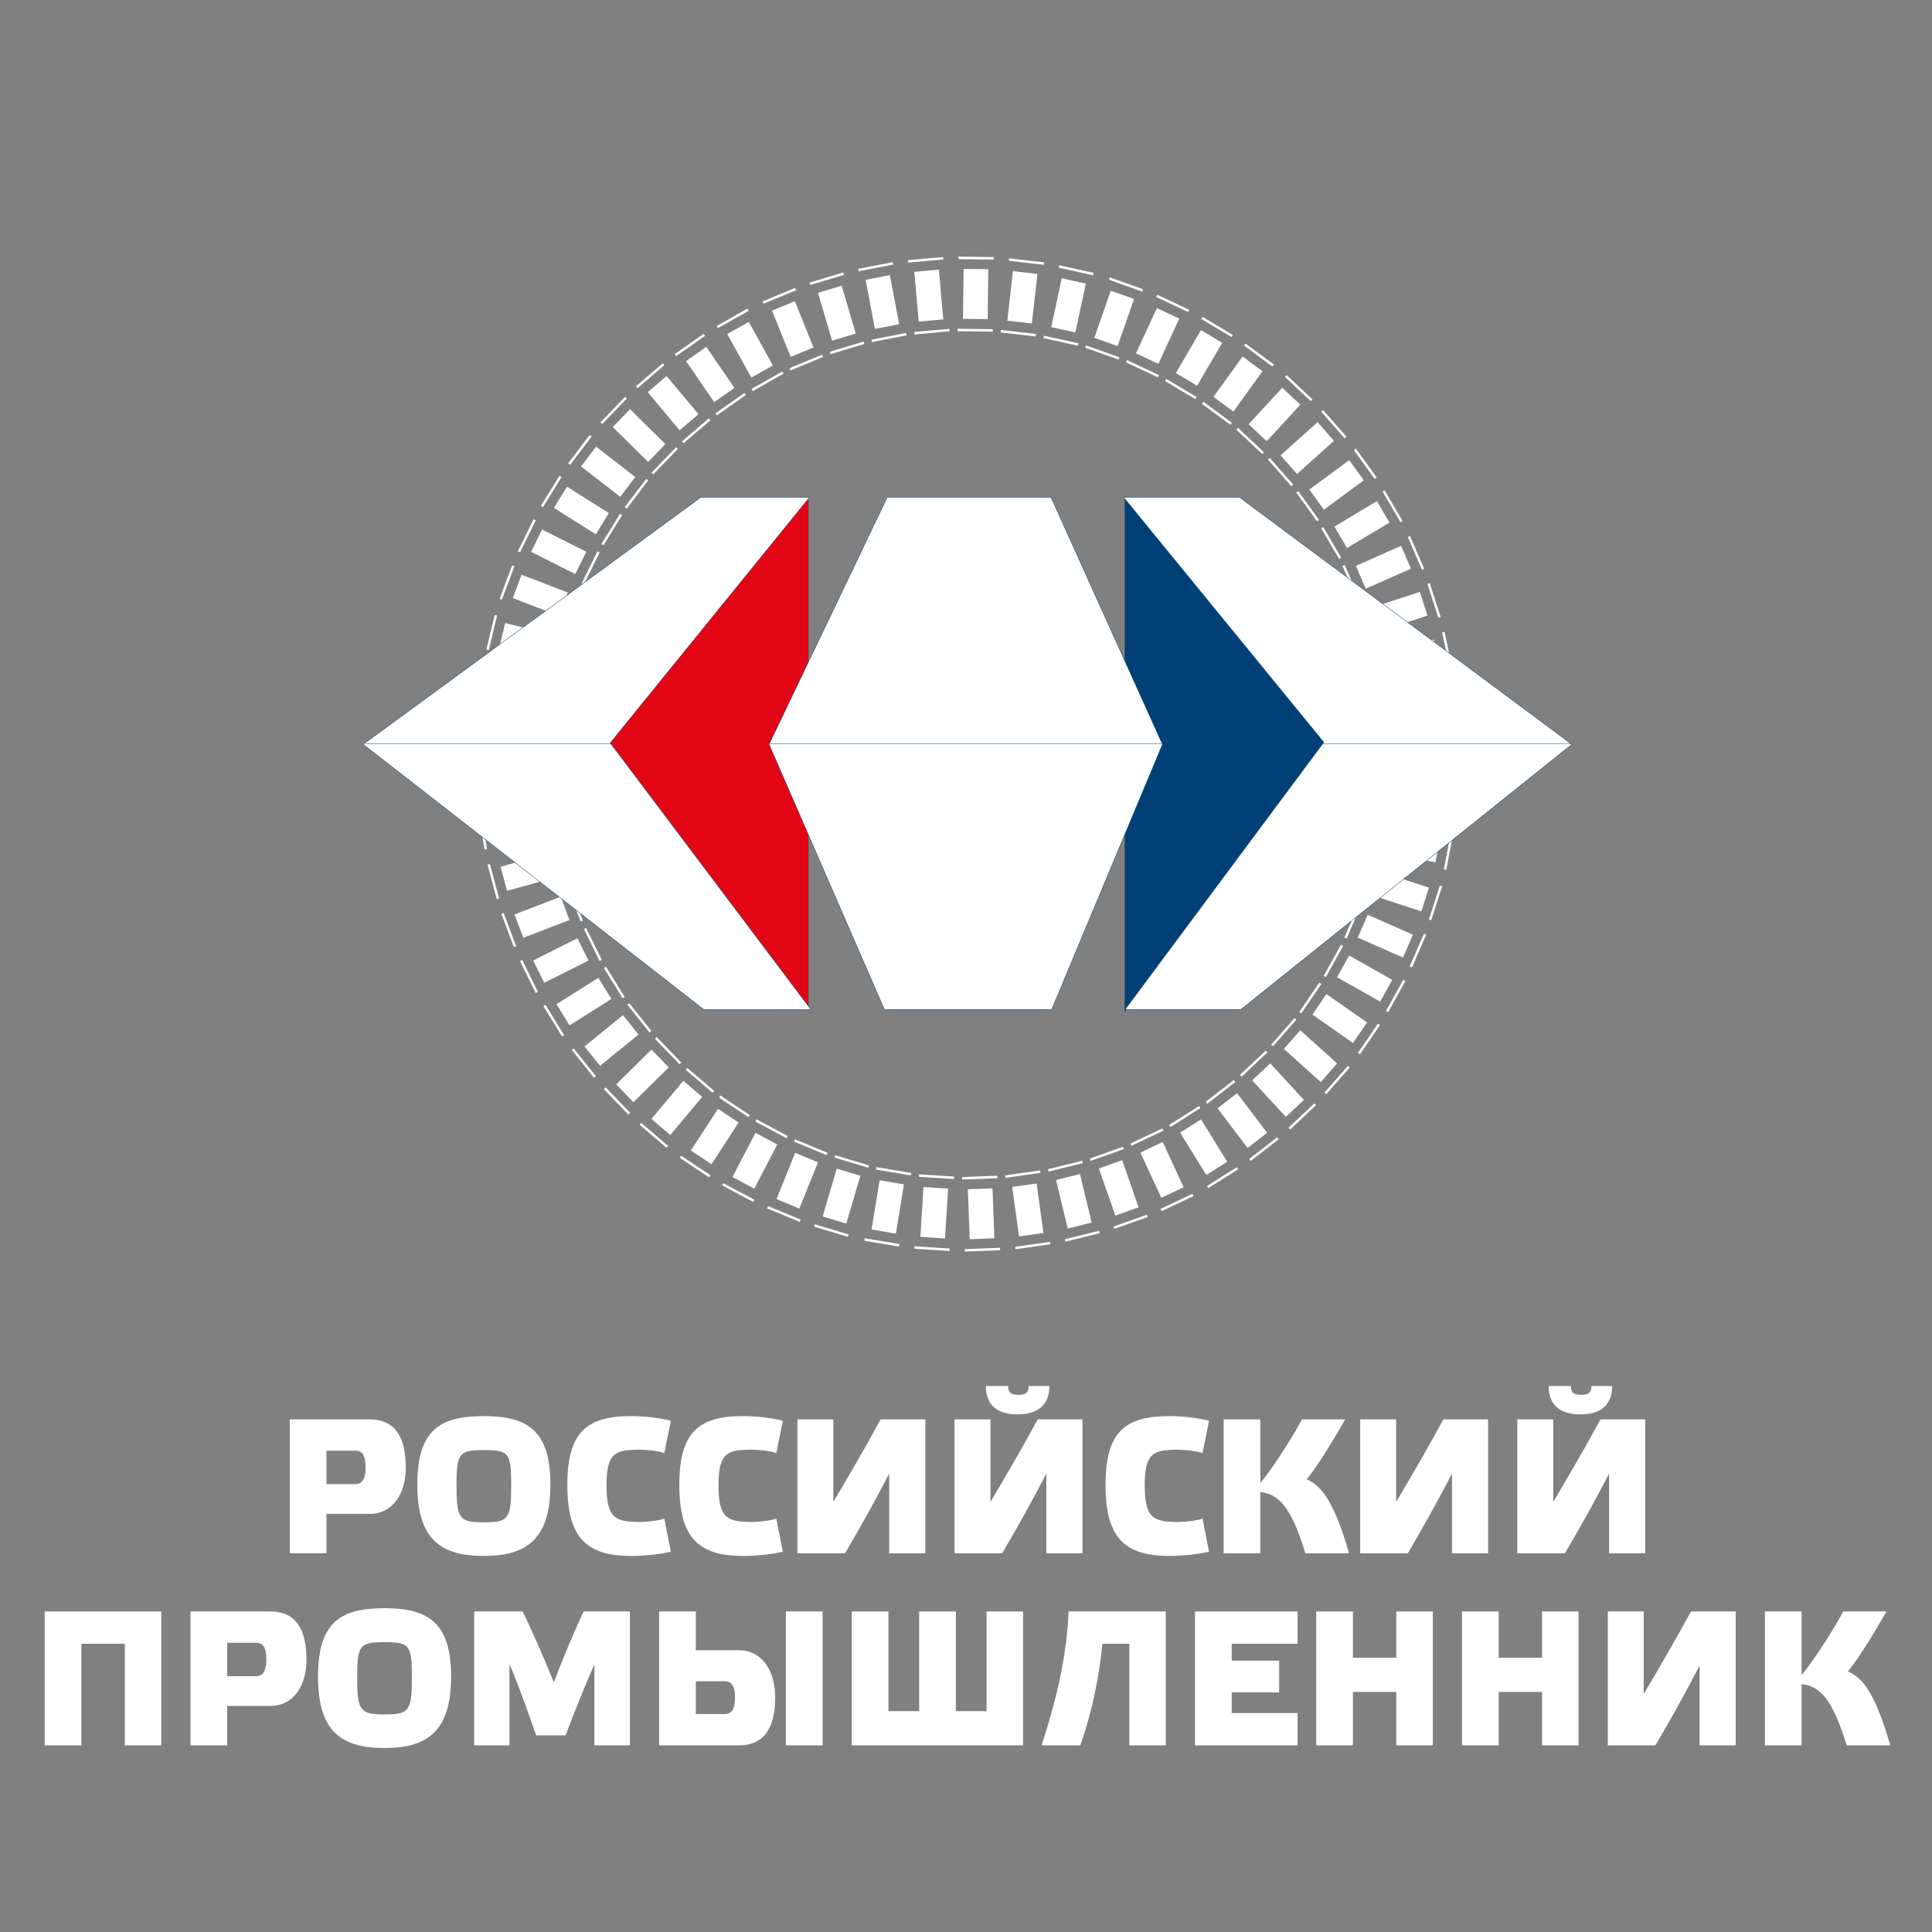 <?xml version="1.0" encoding="UTF-8"?>
<svg id="_Слой_1" data-name="Слой 1" xmlns="http://www.w3.org/2000/svg" version="1.1" viewBox="0 0 1340 1340">
  <rect x="0" y="0" width="1340" height="1340" fill="#808080" stroke="none"/>
  <defs>
    <style>
      .cls-1 {
        stroke: #004077;
        stroke-width: .27px;
      }

      .cls-1, .cls-2 {
        fill: none;
        stroke-miterlimit: 2.61;
      }

      .cls-3 {
        fill: #e20615;
      }

      .cls-3, .cls-4, .cls-5 {
        stroke-width: 0px;
      }

      .cls-2 {
        stroke: #1d1d1b;
        stroke-width: .14px;
      }

      .cls-4 {
        fill: #004077;
      }

      .cls-5 {
        fill: #fff;
      }
    </style>
  </defs>
  <g>
    <g>
      <path class="cls-5" d="M200.99,1077.31v-92.85h55.28c18.51,0,25.17,13.32,25.17,33.43,0,17.58-8.53,32.1-25.17,32.1h-29.84v27.31h-25.44ZM246.41,1029.36c3.86,0,7.19-2.4,7.19-11.46s-2.66-11.72-7.06-11.72h-20.11v23.18h19.98Z"/>
      <path class="cls-5" d="M335.67,982.2c29.97,0,46.09,9.86,46.09,47.42s-16.12,49.55-46.09,49.55-46.23-11.32-46.23-49.55,16.12-47.42,46.23-47.42ZM335.67,1055.86c17.05,0,18.91-2.4,18.91-25.98,0-22.25-1.86-24.11-18.91-24.11s-19.05,1.86-19.05,24.11c0,23.58,1.87,25.98,19.05,25.98Z"/>
      <path class="cls-5" d="M437.98,982.2c8.79,0,20.25,1.33,27.31,3.2l-4.53,22.38c-4.13-1.33-11.32-2.27-16.78-2.27-17.05,0-23.31,1.87-23.31,24.78s6.26,25.31,23.31,25.31c5.46,0,12.66-.93,16.78-2.27l4.53,22.91c-7.2,1.73-18.52,2.93-27.31,2.93-30.1,0-44.49-11.32-44.49-49.16s14.39-47.82,44.49-47.82Z"/>
      <path class="cls-5" d="M515.65,982.2c8.79,0,20.25,1.33,27.31,3.2l-4.53,22.38c-4.13-1.33-11.32-2.27-16.79-2.27-17.05,0-23.31,1.87-23.31,24.78s6.26,25.31,23.31,25.31c5.47,0,12.66-.93,16.79-2.27l4.53,22.91c-7.19,1.73-18.51,2.93-27.31,2.93-30.11,0-44.49-11.32-44.49-49.16s14.39-47.82,44.49-47.82Z"/>
      <path class="cls-5" d="M641.8,1077.31h-25.05v-55.28c-9.72,18.78-20.11,37.43-30.64,55.28h-33.03v-92.85h24.91v57.28c11.06-18.65,22.38-38.1,32.77-57.28h31.04v92.85Z"/>
      <path class="cls-5" d="M750.77,1077.31h-25.05v-55.28c-9.72,18.78-20.11,37.43-30.64,55.28h-33.03v-92.85h24.91v57.28c11.06-18.65,22.38-38.1,32.77-57.28h31.04v92.85ZM683.77,961.28c0,13.59,8.39,19.72,21.98,19.72s22.11-6.13,22.11-19.72h-14.39c0,5.06-2.53,6.13-7.06,6.13-4.8,0-7.2-1.07-7.2-6.13h-15.45Z"/>
      <path class="cls-5" d="M811.26,982.2c8.79,0,20.25,1.33,27.31,3.2l-4.53,22.38c-4.13-1.33-11.33-2.27-16.79-2.27-17.05,0-23.31,1.87-23.31,24.78s6.26,25.31,23.31,25.31c5.46,0,12.66-.93,16.79-2.27l4.53,22.91c-7.19,1.73-18.51,2.93-27.31,2.93-30.11,0-44.49-11.32-44.49-49.16s14.39-47.82,44.49-47.82Z"/>
      <path class="cls-5" d="M905.44,1077.31c-10.13-32.77-18.65-40.9-31.31-42.49v42.49h-25.44v-92.85h25.44v44.23c7.06-8.79,18.92-25.84,28.9-44.23h29.98c-13.72,23.98-23.18,37.7-26.77,41.56,8.79,3.86,18.11,11.99,29.44,51.29h-30.24Z"/>
      <path class="cls-5" d="M1032.13,1077.31h-25.05v-55.28c-9.72,18.78-20.11,37.43-30.64,55.28h-33.03v-92.85h24.91v57.28c11.06-18.65,22.38-38.1,32.77-57.28h31.04v92.85Z"/>
      <path class="cls-5" d="M1141.1,1077.31h-25.05v-55.28c-9.72,18.78-20.11,37.43-30.64,55.28h-33.03v-92.85h24.91v57.28c11.06-18.65,22.38-38.1,32.77-57.28h31.04v92.85ZM1074.1,961.28c0,13.59,8.39,19.72,21.98,19.72s22.11-6.13,22.11-19.72h-14.39c0,5.06-2.53,6.13-7.06,6.13-4.8,0-7.2-1.07-7.2-6.13h-15.45Z"/>
    </g>
    <g>
      <path class="cls-5" d="M56.44,1210.53h-25.44v-92.85h80.86v92.85h-25.31v-70.47h-30.1v70.47Z"/>
      <path class="cls-5" d="M132.11,1210.53v-92.85h55.28c18.51,0,25.17,13.32,25.17,33.43,0,17.58-8.53,32.1-25.17,32.1h-29.84v27.31h-25.44ZM177.54,1162.57c3.86,0,7.19-2.4,7.19-11.46s-2.66-11.72-7.06-11.72h-20.11v23.18h19.98Z"/>
      <path class="cls-5" d="M266.79,1115.42c29.98,0,46.09,9.86,46.09,47.42s-16.12,49.55-46.09,49.55-46.22-11.32-46.22-49.55,16.12-47.42,46.22-47.42ZM266.79,1189.08c17.05,0,18.92-2.4,18.92-25.98,0-22.25-1.87-24.11-18.92-24.11s-19.05,1.86-19.05,24.11c0,23.58,1.87,25.98,19.05,25.98Z"/>
      <path class="cls-5" d="M404.8,1117.68h32.1v92.85h-24.65v-56.21c-5.59,12.52-15.05,36.1-19.98,49.29h-20.38c-4.39-12.65-13.19-37.43-18.52-49.29v56.21h-24.51v-92.85h33.57c6.53,12.92,15.45,33.7,21.71,49.15,5.86-15.58,14.65-36.5,20.65-49.15Z"/>
      <path class="cls-5" d="M482.61,1117.68v26.91h29.84c16.65,0,25.18,14.92,25.18,32.5,0,20.12-6.66,33.44-25.18,33.44h-55.28v-92.85h25.44ZM482.61,1166.04v22.78h20.12c4.39,0,7.06-2.8,7.06-11.72s-3.33-11.06-7.2-11.06h-19.98ZM570.53,1117.68v92.85h-25.44v-92.85h25.44Z"/>
      <path class="cls-5" d="M709.61,1210.53h-118.83v-92.85h25.44v69.14h21.31v-69.14h25.44v69.14h21.31v-69.14h25.31v92.85Z"/>
      <path class="cls-5" d="M764.63,1140.06c-2.27,21.71-6.4,44.89-15.32,70.47h-26.91c9.06-27.57,17.32-59.01,18.78-92.85h67.4v92.85h-25.31v-70.47h-18.65Z"/>
      <path class="cls-5" d="M899.98,1117.68v22.38h-45.69v11.72h32.9v21.98h-32.9v14.39h45.69v22.38h-71.14v-92.85h71.14Z"/>
      <path class="cls-5" d="M938.35,1210.53h-25.44v-92.85h25.44v32.1h30.1v-32.1h25.31v92.85h-25.31v-37.03h-30.1v37.03Z"/>
      <path class="cls-5" d="M1039.46,1210.53h-25.44v-92.85h25.44v32.1h30.1v-32.1h25.31v92.85h-25.31v-37.03h-30.1v37.03Z"/>
      <path class="cls-5" d="M1203.85,1210.53h-25.05v-55.28c-9.72,18.78-20.11,37.43-30.64,55.28h-33.03v-92.85h24.91v57.28c11.06-18.65,22.38-38.1,32.77-57.28h31.04v92.85Z"/>
      <path class="cls-5" d="M1280.85,1210.53c-10.13-32.77-18.65-40.9-31.31-42.49v42.49h-25.44v-92.85h25.44v44.23c7.06-8.79,18.92-25.84,28.9-44.23h29.98c-13.72,23.98-23.18,37.7-26.77,41.56,8.79,3.86,18.11,11.99,29.44,51.29h-30.24Z"/>
    </g>
  </g>
  <path class="cls-5" d="M374.49,487.82l2.38-17.14-33.93-4.8-2.37,17.14,33.92,4.8ZM382.43,492.7l3.39-24.49-1.69-.25-3.39,24.5,1.69.24ZM336.83,461.27l-1.69-.24-3.39,24.5,1.68.24,3.4-24.5ZM379.63,457.15l4.05-16.8-33.28-8.22-4.06,16.81,33.28,8.21ZM387.04,462.81l5.8-24.03-1.66-.41-5.81,24.03,1.67.41ZM344.79,426.92l-1.66-.42-5.8,24.03,1.65.41,5.81-24.03ZM387.69,427.1l6.08-16.17-32.02-12.3-6.08,16.17,32.02,12.31ZM394.36,433.65l8.69-23.12-1.59-.62-8.7,23.12,1.61.62ZM356.81,392.75l-1.6-.62-8.7,23.12,1.61.62,8.69-23.12ZM399.01,398.16l7.61-15.5-30.67-15.41-7.61,15.49,30.67,15.42ZM405.01,405.32l10.89-22.14-1.53-.77-10.89,22.15,1.52.77ZM371.6,360.92l-1.52-.77-10.89,22.15,1.52.77,10.88-22.15ZM413.23,370.56l9.06-14.68-29.05-18.33-9.06,14.67,29.05,18.35ZM418.52,378.28l12.97-20.97-1.45-.92-12.96,20.98,1.44.91ZM389.52,330.81l-1.45-.91-12.95,20.98,1.45.92,12.95-20.99ZM430.19,344.59l10.4-13.73-27.18-21.07-10.41,13.73,27.19,21.08ZM434.72,352.78l14.88-19.62-1.36-1.05-14.88,19.63,1.36,1.04ZM410.35,302.73l-1.36-1.05-14.88,19.63,1.36,1.05,14.88-19.63ZM449.53,320.38l11.95-12.38-24.51-24.2-11.95,12.38,24.51,24.19ZM453.07,329.06l17.09-17.69-1.22-1.21-17.09,17.69,1.22,1.21ZM434.76,276.42l-1.21-1.2-17.1,17.69,1.22,1.21,17.09-17.7ZM471.38,298.45l13.07-11.17-22.12-26.45-13.06,11.17,22.11,26.45ZM474.08,307.44l18.69-15.97-1.1-1.32-18.68,15.97,1.1,1.32ZM460.83,253.28l-1.11-1.32-18.69,15.97,1.1,1.31,18.69-15.96ZM495.33,278.9l14.06-9.86-19.51-28.46-14.07,9.86,19.53,28.46ZM497.17,288.1l20.1-14.1-.97-1.41-20.11,14.09.98,1.42ZM489.09,232.91l-.97-1.41-20.12,14.09.97,1.42,20.12-14.1ZM521.12,261.92l14.94-8.43-16.71-30.24-14.94,8.44,16.72,30.23ZM522.06,271.26l21.36-12.06-.83-1.51-21.36,12.07.83,1.5ZM519.29,215.54l-.84-1.51-21.36,12.08.84,1.5,21.35-12.07ZM548.42,247.55l15.84-6.54-12.96-32.06-15.84,6.54,12.96,32.06ZM548.25,256.94l22.66-9.35-.66-1.6-22.64,9.35.65,1.59ZM552.18,201.29l-.65-1.59-22.64,9.36.65,1.59,22.64-9.35ZM577.13,236.3l16.39-4.94-9.77-33.2-16.39,4.94,9.77,33.2ZM576.04,245.63l23.45-7.06-.49-1.65-23.45,7.05.49,1.66ZM585.39,190.64l-.5-1.66-23.45,7.06.48,1.65,23.47-7.05ZM606.82,228.1l16.81-3.25-6.45-34.02-16.8,3.25,6.44,34.02ZM604.81,237.27l24.02-4.65-.31-1.7-24.03,4.66.32,1.69ZM619.53,183.5l-.31-1.69-24.03,4.65.31,1.69,24.03-4.65ZM637.19,223.05l17.04-1.54-3.02-34.49-17.05,1.53,3.03,34.5ZM634.28,231.97l24.37-2.19-.15-1.71-24.37,2.19.15,1.72ZM654.27,179.96l-.14-1.71-24.38,2.19.15,1.72,24.37-2.2ZM667.91,221.15l17.11.22.43-34.63-17.1-.22-.44,34.63ZM664.12,229.73l24.47.32.02-1.73-24.46-.32-.02,1.73ZM689.21,180.03l.03-1.73-24.47-.31-.03,1.72,24.47.32ZM698.66,222.42l16.99,1.97,3.9-34.41-17-1.96-3.89,34.41ZM694.04,230.56l24.3,2.8.19-1.71-24.31-2.81-.18,1.72ZM723.96,183.68l.2-1.72-24.31-2.8-.19,1.71,24.3,2.81ZM729.12,226.87l16.72,3.68,7.29-33.84-16.72-3.68-7.28,33.84ZM723.7,234.51l23.91,5.26.36-1.68-23.9-5.26-.37,1.68ZM758.14,190.9l.36-1.68-23.9-5.25-.37,1.68,23.91,5.25ZM759.02,234.29l16.14,5.75,11.38-32.67-16.14-5.75-11.38,32.67ZM752.71,241.19l23.08,8.22.56-1.62-23.07-8.22-.57,1.62ZM792.23,202.23l.56-1.62-23.07-8.22-.57,1.63,23.08,8.21ZM787.9,245.04l15.51,7.32,14.49-31.37-15.5-7.33-14.5,31.38ZM780.97,251.28l22.16,10.47.72-1.56-22.16-10.46-.72,1.56ZM824.06,216.43l.72-1.57-22.17-10.47-.72,1.57,22.16,10.46ZM815.54,258.76l14.74,8.8,17.42-29.8-14.73-8.81-17.44,29.82ZM808.04,264.28l21.06,12.59.87-1.48-21.06-12.6-.87,1.49ZM854.28,233.83l.85-1.49-21.06-12.59-.86,1.49,21.07,12.59ZM841.63,275.27l13.82,10.19,20.19-27.98-13.82-10.19-20.19,27.98ZM833.63,280.04l19.77,14.58,1-1.39-19.76-14.58-1.01,1.39ZM882.55,254.21l1-1.38-19.76-14.58-1.01,1.39,19.77,14.57ZM866.03,294.25l12.53,11.79,23.34-25.35-12.54-11.79-23.33,25.35ZM857.52,298.03l17.92,16.85,1.15-1.26-17.9-16.85-1.17,1.27ZM909.14,278.28l1.17-1.27-17.91-16.85-1.17,1.26,17.91,16.86ZM888.22,315.81l11.36,12.94,25.63-22.99-11.36-12.94-25.62,22.99ZM879.41,318.75l16.24,18.5,1.28-1.14-16.24-18.5-1.27,1.14ZM932.64,304.07l1.29-1.15-16.25-18.5-1.27,1.15,16.24,18.5ZM908.13,339.54l10.09,13.98,27.68-20.41-10.09-13.97-27.68,20.4ZM899.07,341.62l14.42,19.99,1.38-1.01-14.42-19.98-1.39,1.01ZM953.46,332.14l1.37-1.02-14.42-19.98-1.38,1.02,14.42,19.98ZM925.53,365.21l8.71,14.89,29.49-17.63-8.71-14.89-29.49,17.63ZM916.32,366.39l12.46,21.29,1.46-.87-12.45-21.3-1.48.88ZM971.35,362.24l1.46-.88-12.44-21.29-1.46.87,12.45,21.3ZM940.4,392.46l6.85,15.85,31.38-13.88-6.86-15.85-31.37,13.88ZM931.11,392.51l9.8,22.67,1.57-.7-9.81-22.66-1.56.69ZM986.23,395.13l1.55-.69-9.8-22.66-1.55.69,9.8,22.67ZM952.21,421.2l5.28,16.46,32.58-10.69-5.28-16.46-32.58,10.69ZM942.96,420.33l7.55,23.53,1.61-.53-7.55-23.53-1.61.53ZM997.56,428.41l1.63-.53-7.55-23.53-1.63.53,7.55,23.53ZM961.02,451.02l3.65,16.9,33.47-7.37-3.64-16.9-33.48,7.37ZM951.91,449.21l5.2,24.17,1.67-.37-5.2-24.17-1.67.37ZM1005.45,462.76l1.67-.37-5.21-24.17-1.67.37,5.2,24.17ZM966.75,481.58l1.95,17.19,34.03-3.93-1.94-17.19-34.04,3.93ZM957.87,478.87l2.77,24.58,1.69-.2-2.77-24.58-1.69.2ZM1009.79,497.77l1.69-.2-2.77-24.57-1.71.2,2.79,24.58ZM969.35,512.59l.22,17.3,34.25-.44-.21-17.29-34.26.43ZM960.78,508.98l.31,24.73,1.7-.03-.31-24.73-1.7.03ZM1010.55,533.07l1.71-.02-.31-24.74-1.71.03.31,24.73ZM968.82,543.7l-1.5,17.23,34.12,3.07,1.52-17.23-34.14-3.06ZM960.65,539.24l-2.16,24.64,1.69.14,2.17-24.63-1.7-.15ZM1007.76,568.29l1.71.15,2.16-24.63-1.71-.16-2.16,24.64ZM965.15,574.59l-3.22,16.99,33.66,6.51,3.22-16.99-33.65-6.51ZM957.47,569.31l-4.61,24.28,1.68.33,4.6-24.29-1.67-.33ZM1001.45,603.02l1.67.32,4.61-24.29-1.68-.32-4.6,24.29ZM958.54,604.99l-5.29,16.45,32.58,10.69,5.28-16.45-32.58-10.69ZM951.55,598.79l-7.56,23.52,1.62.54,7.57-23.54-1.63-.52ZM991.04,637.76l1.62.54,7.56-23.53-1.62-.53-7.56,23.52ZM948.6,634.44l-6.86,15.85,31.39,13.88,6.86-15.85-31.39-13.88ZM942.26,627.58l-9.8,22.67,1.55.69,9.82-22.66-1.57-.69ZM977.77,670.29l1.57.69,9.8-22.65-1.56-.69-9.81,22.66ZM935.71,662.7l-8.35,15.1,29.9,16.9,8.35-15.1-29.89-16.9ZM930.06,655.26l-11.94,21.59,1.49.84,11.94-21.59-1.48-.84ZM961.29,701.25l1.49.84,11.94-21.59-1.49-.84-11.94,21.59ZM920,689.46l-9.75,14.22,28.15,19.74,9.75-14.21-28.15-19.75ZM915.08,681.5l-13.94,20.33,1.41.98,13.94-20.33-1.41-.98ZM941.8,730.32l1.4.99,13.94-20.33-1.41-.99-13.93,20.33ZM901.82,714.58l-11.36,12.94,25.63,22.99,11.35-12.95-25.62-22.98ZM897.88,706.09l-16.25,18.49,1.28,1.15,16.24-18.51-1.28-1.14ZM918.65,757.77l1.26,1.14,16.24-18.5-1.27-1.15-16.23,18.5ZM881.02,737.53l-12.53,11.78,23.33,25.34,12.54-11.78-23.34-25.35ZM877.9,728.68l-17.91,16.85,1.17,1.26,17.9-16.86-1.16-1.26ZM893.69,782.15l1.17,1.25,17.91-16.85-1.17-1.26-17.91,16.86ZM858.02,758.2l-13.57,10.53,20.84,27.49,13.58-10.53-20.84-27.49ZM855.75,749.11l-19.43,15.05,1.04,1.37,19.43-15.05-1.04-1.36ZM866.42,803.84l1.04,1.38,19.42-15.06-1.04-1.37-19.42,15.05ZM833.05,776.41l-14.52,9.16,18.14,29.38,14.52-9.17-18.14-29.37ZM831.67,767.11l-20.76,13.1.91,1.47,20.75-13.11-.9-1.46ZM837.1,822.63l.91,1.47,20.75-13.1-.91-1.46-20.75,13.09ZM806.46,792.08l-15.51,7.32,14.5,31.37,15.5-7.33-14.49-31.36ZM806.18,782.68l-22.16,10.48.72,1.55,22.17-10.46-.72-1.58ZM804.95,838.47l.72,1.56,22.17-10.46-.73-1.56-22.16,10.46ZM778.32,804.7l-16.13,5.74,11.38,32.68,16.13-5.75-11.38-32.67ZM778.97,795.34l-23.08,8.22.57,1.62,23.08-8.22-.57-1.62ZM772.31,850.72l.58,1.62,23.07-8.21-.57-1.62-23.08,8.21ZM749.06,814.32l-16.62,4.11,8.12,33.65,16.62-4.11-8.12-33.65ZM750.6,805.07l-23.76,5.86.4,1.68,23.77-5.86-.41-1.67ZM738.56,859.51l.41,1.68,23.78-5.85-.41-1.68-23.78,5.85ZM718.97,820.85l-16.94,2.4,4.74,34.29,16.94-2.39-4.74-34.3ZM721.43,811.79l-24.23,3.44.24,1.71,24.24-3.44-.24-1.71ZM704.05,864.75l.23,1.71,24.23-3.44-.24-1.7-24.23,3.43ZM688.37,824.21l-17.1.65,1.3,34.62,17.1-.66-1.3-34.61ZM691.72,815.46l-24.44.94.06,1.73,24.45-.94-.07-1.72ZM669.14,866.37l.07,1.73,24.45-.94-.06-1.73-24.46.94ZM657.59,824.42l-17.07-1.11-2.16,34.56,17.07,1.1,2.16-34.56ZM661.81,816.05l-24.42-1.57-.11,1.72,24.42,1.57.11-1.72ZM634.26,864.39l-.1,1.71,24.42,1.58.11-1.73-24.42-1.56ZM626.96,821.45l-16.87-2.84-5.61,34.16,16.89,2.84,5.59-34.16ZM631.99,813.54l-24.15-4.04-.27,1.68,24.12,4.05.29-1.69ZM599.76,858.83l-.28,1.7,24.14,4.05.27-1.71-24.14-4.05ZM596.75,815.48l-16.4-4.94-9.77,33.2,16.39,4.93,9.77-33.19ZM602.7,808.27l-23.45-7.06-.49,1.66,23.45,7.05.48-1.65ZM565.16,849.15l-.49,1.65,23.45,7.05.49-1.65-23.45-7.05ZM567.37,806.15l-15.84-6.55-12.95,32.06,15.83,6.55,12.95-32.06ZM574,799.58l-22.64-9.37-.65,1.59,22.65,9.37.65-1.59ZM532.65,836.51l-.65,1.59,22.64,9.35.65-1.6-22.65-9.35ZM539.12,793.79l-15.13-8.07-15.98,30.63,15.13,8.08,15.98-30.64ZM546.36,787.91l-21.64-11.56-.79,1.54,21.64,11.54.79-1.52ZM501.63,820.59l-.79,1.54,21.63,11.54.8-1.52-21.64-11.55ZM512.29,778.57l-14.3-9.51-18.83,28.92,14.3,9.52,18.83-28.93ZM520.05,773.41l-20.44-13.6-.93,1.45,20.43,13.59.94-1.43ZM472.41,801.58l-.94,1.44,20.44,13.6.94-1.43-20.44-13.6ZM487.02,760.78l-13.06-11.16-22.12,26.45,13.07,11.16,22.11-26.45ZM495.34,756.6l-18.69-15.96-1.11,1.31,18.7,15.97,1.1-1.32ZM444.71,778.81l-1.1,1.32,18.68,15.96,1.1-1.31-18.69-15.97ZM463.83,740.3l-11.95-12.37-24.5,24.19,11.94,12.39,24.51-24.21ZM472.51,736.95l-17.09-17.71-1.23,1.21,17.1,17.7,1.22-1.2ZM420.02,754.17l-1.22,1.21,17.09,17.7,1.23-1.21-17.1-17.7ZM442.84,717.55l-10.73-13.47-26.69,21.72,10.74,13.47,26.67-21.72ZM451.79,715.03l-15.35-19.26-1.32,1.08,15.34,19.26,1.33-1.08ZM397.91,727.15l-1.32,1.08,15.34,19.26,1.33-1.07-15.36-19.26ZM424.08,692.87l-9.07-14.67-29.05,18.33,9.06,14.67,29.06-18.34ZM433.26,691.45l-12.97-20.97-1.44.91,12.96,20.98,1.45-.92ZM378.35,696.96l-1.45.91,12.95,20.99,1.45-.92-12.95-20.98ZM408.12,666.25l-7.61-15.5-30.68,15.41,7.61,15.51,30.68-15.42ZM417.39,665.74l-10.88-22.15-1.54.78,10.89,22.14,1.53-.76ZM362.22,665.84l-1.53.78,10.89,22.13,1.53-.76-10.88-22.15ZM394.96,638.12l-6.08-16.18-32.02,12.31,6.08,16.18,32.02-12.31ZM404.24,638.52l-8.69-23.11-1.59.61,8.69,23.11,1.59-.61ZM349.31,633.19l-1.59.61,8.69,23.11,1.6-.61-8.7-23.11ZM384.74,608.77l-4.48-16.7-33.06,9.05,4.46,16.7,33.08-9.04ZM393.93,610.1l-6.39-23.87-1.65.45,6.39,23.87,1.65-.45ZM339.8,599.29l-1.66.45,6.4,23.89,1.64-.46-6.38-23.88ZM377.57,578.51l-2.8-17.07-33.8,5.66,2.8,17.07,33.8-5.66ZM386.59,580.77l-4-24.4-1.68.28,4,24.4,1.68-.28ZM333.78,564.54l-1.68.29,4,24.4,1.67-.29-4-24.4ZM373.52,547.67l-1.08-17.27-34.19,2.2,1.08,17.25,34.19-2.18ZM382.26,550.84l-1.55-24.69-1.7.12,1.55,24.68,1.7-.11ZM331.35,529.31l-1.7.11,1.55,24.68,1.69-.11-1.54-24.69ZM372.6,516.57l.65-17.29-34.23-1.32-.64,17.29,34.23,1.32ZM380.98,520.62l.93-24.73-1.71-.06-.93,24.72,1.71.07ZM332.48,493.99l-1.71-.06-.93,24.72,1.71.06.93-24.72Z"/>
  <polygon class="cls-4" points="780.18 344.2 919.34 516.28 780.18 701.68 780.18 344.2"/>
  <polygon class="cls-2" points="780.18 344.2 919.34 516.28 780.18 701.68 780.18 344.2"/>
  <polygon class="cls-3" points="560.67 344.2 560.67 700.22 422.71 515.29 560.67 344.2"/>
  <polygon class="cls-2" points="560.67 344.2 560.67 700.22 422.71 515.29 560.67 344.2"/>
  <polygon class="cls-5" points="779.33 344.96 918.16 514.81 780.4 700.12 860.7 700.12 1090.18 516.27 859.76 344.96 779.33 344.96"/>
  <polygon class="cls-1" points="779.33 344.96 918.16 514.81 780.4 700.12 860.7 700.12 1090.18 516.27 859.76 344.96 779.33 344.96"/>
  <polygon class="cls-5" points="615.34 344.96 533.41 516.27 613.36 700.12 729.45 700.12 806.24 516.27 729 344.96 615.34 344.96"/>
  <polygon class="cls-1" points="615.34 344.96 533.41 516.27 613.36 700.12 729.45 700.12 806.24 516.27 729 344.96 615.34 344.96"/>
  <polygon class="cls-5" points="486.04 344.96 561.44 344.96 423.25 515.28 562.38 700.12 488.03 700.12 251.88 516.27 486.04 344.96"/>
  <path class="cls-1" d="M486.04,344.95h75.42l-138.21,170.33,139.13,184.82h-74.35l-236.14-183.85,234.15-171.31ZM914.64,515.74h175.57M533.96,515.74h271.71M253.65,515.74h173.34"/>
</svg>